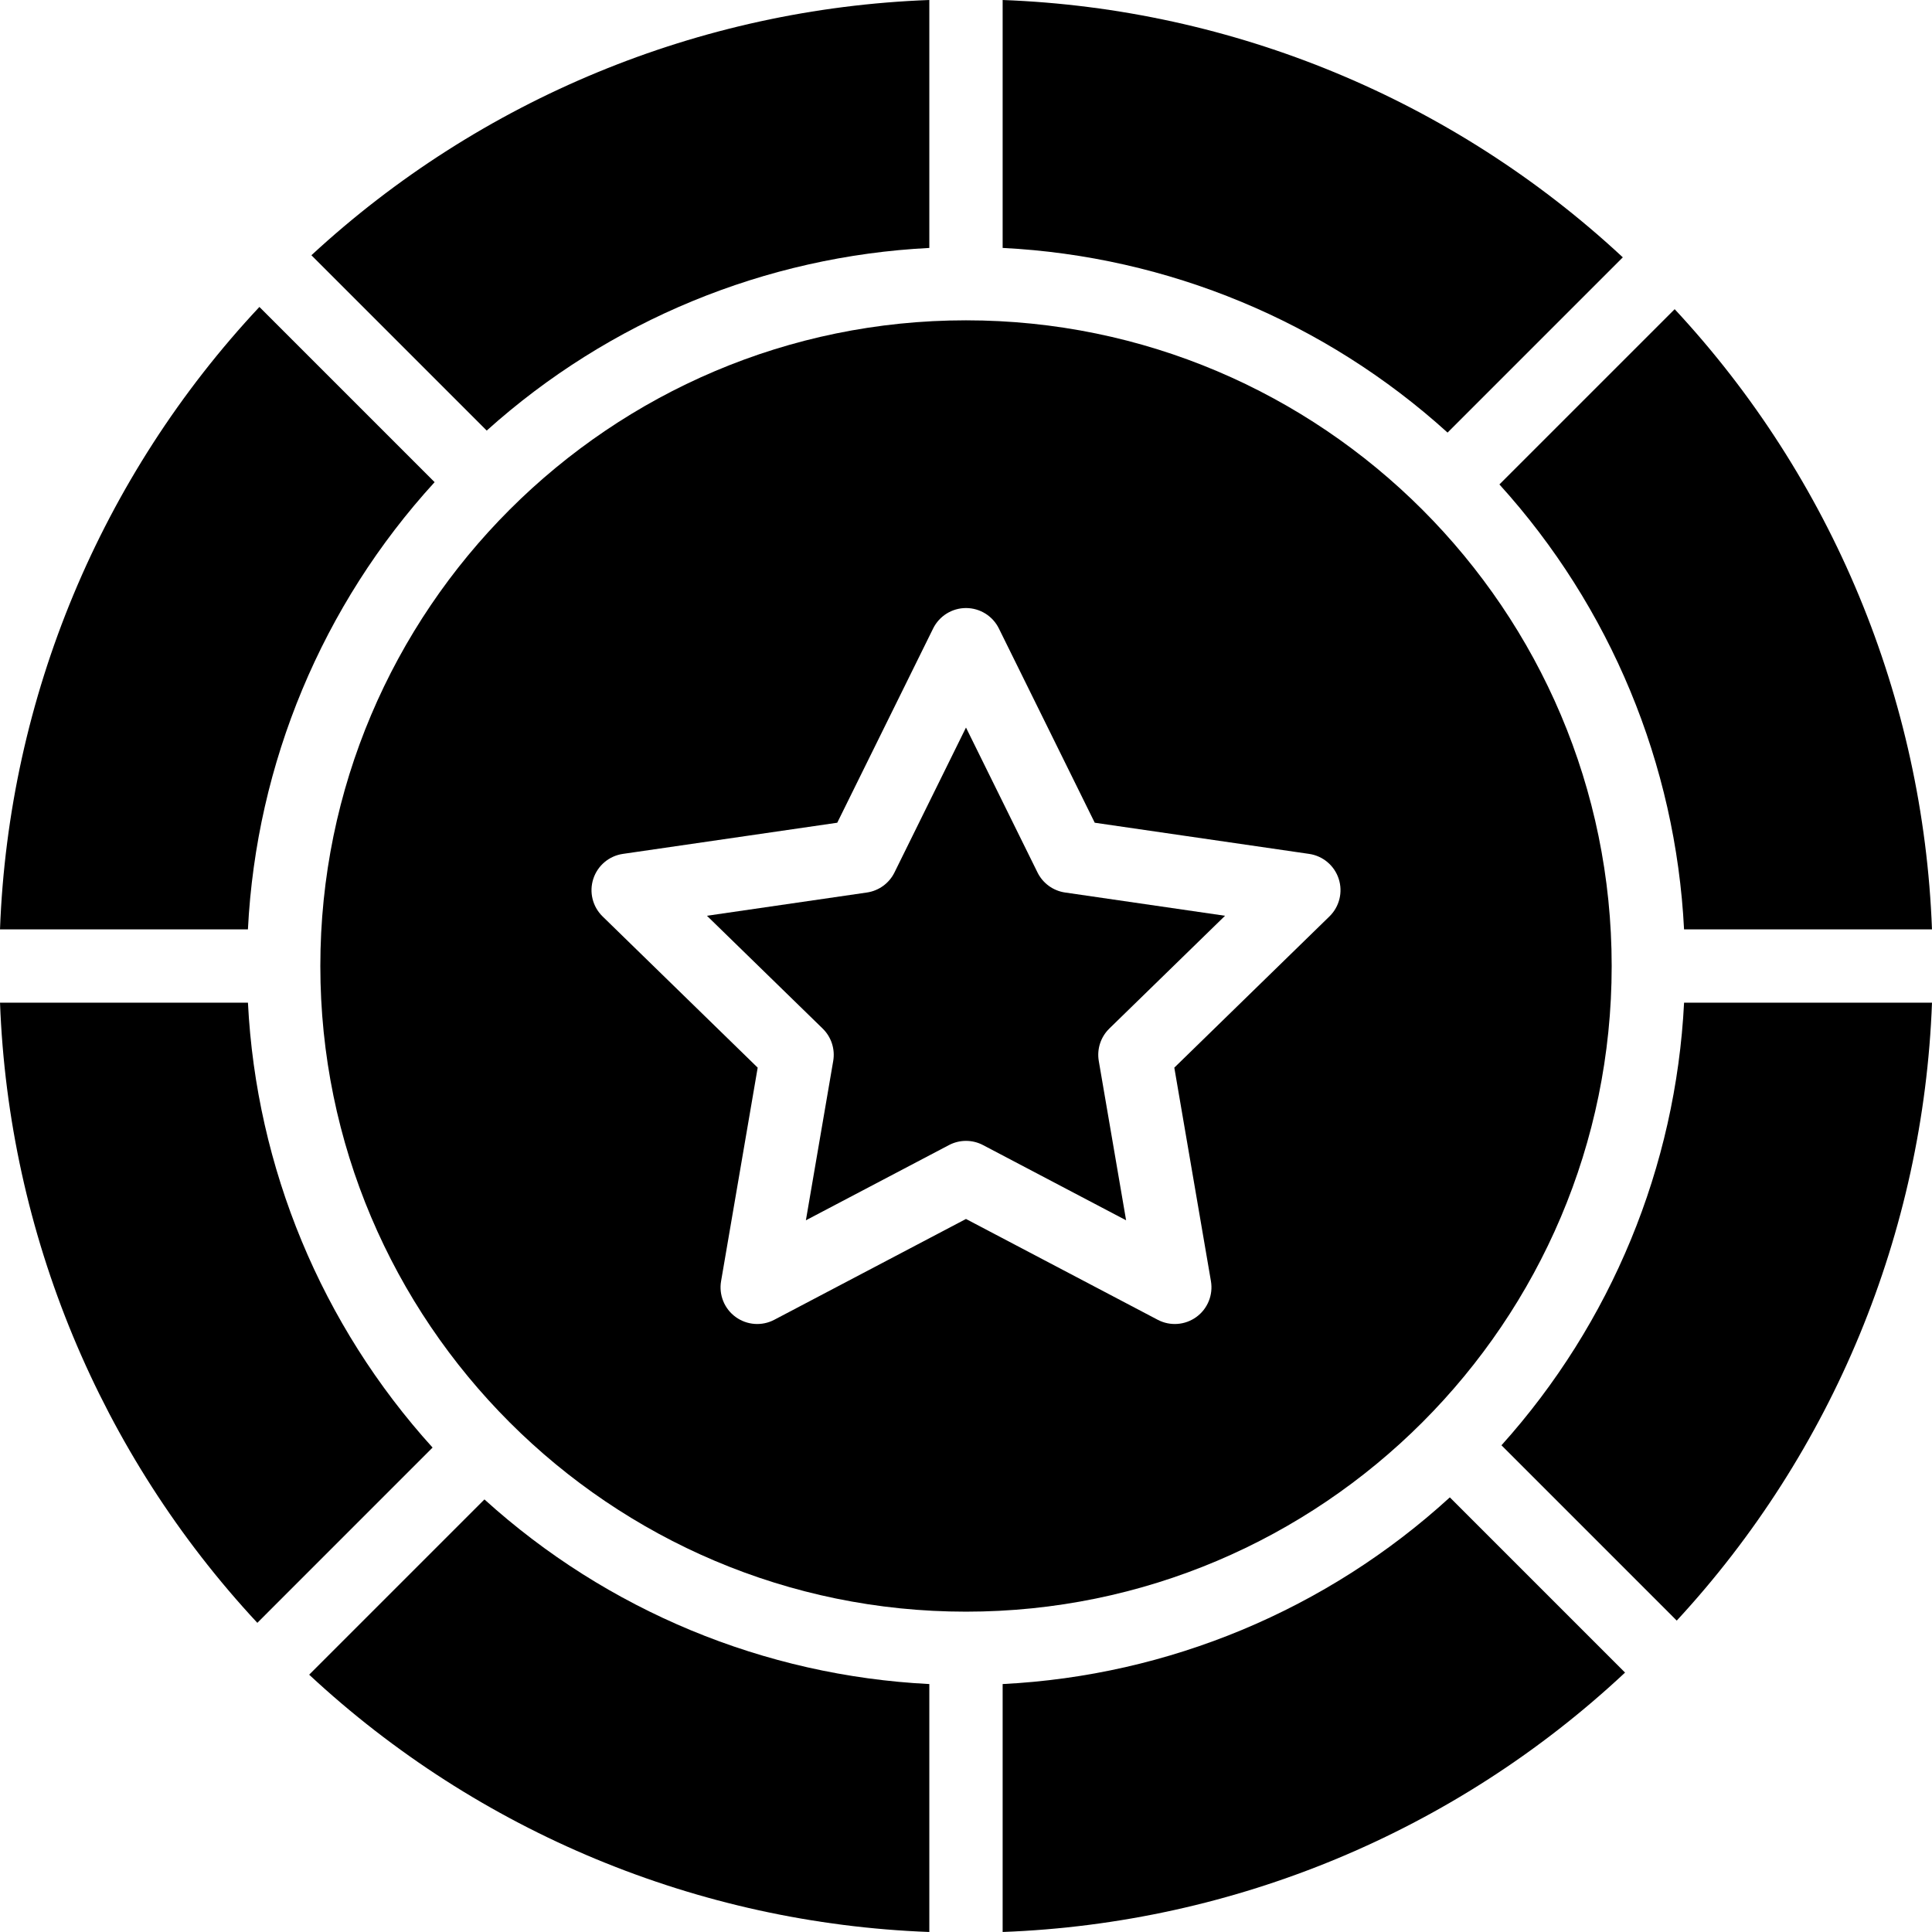 <svg height="39.626pt" viewBox="0 0 421.594 421.594" width="39.626pt" xmlns="http://www.w3.org/2000/svg"><path d="m202.793 54.105v-54.105c-50.156 1.871-97.984 21.629-134.84 55.699l38.258 38.258c26.668-23.973 60.77-38.043 96.582-39.852zm0 0"/><path d="m0 202.801h54.102c1.828-36.273 16.234-70.777 40.738-97.586l-38.234-38.234c-34.617 36.973-54.719 85.203-56.605 135.82zm0 0"/><path d="m94.395 315.883c-24.238-26.738-38.473-61.039-40.289-97.082h-54.102c1.879 50.383 21.809 98.414 56.152 135.328zm0 0"/><path d="m354.125 56.156c-36.914-34.348-84.945-54.277-135.332-56.156v54.102c36.047 1.816 70.352 16.059 97.09 40.297zm0 0"/><path d="m365.441 67.469-38.246 38.242c24.238 26.738 38.477 61.043 40.293 97.09h54.102c-1.879-50.387-21.805-98.418-56.148-135.332zm0 0"/><path d="m351.695 210.801c0-77.691-63.211-140.902-140.902-140.902-77.691 0-140.891 63.211-140.891 140.902 0 77.691 63.203 140.891 140.891 140.891s140.902-63.203 140.902-140.891zm-182.738 77.199c-2.695 1.418-5.961 1.18-8.422-.609-2.465-1.789-3.699-4.824-3.184-7.824l7.988-46.59-33.848-33c-2.18-2.125-2.965-5.305-2.023-8.199.941-2.898 3.445-5.008 6.457-5.445l46.777-6.801 20.922-42.387c1.348-2.73 4.129-4.461 7.172-4.461 3.047 0 5.828 1.73 7.176 4.461l20.918 42.387 46.781 6.801c3.012.438 5.516 2.547 6.457 5.445.941 2.895.156 6.074-2.023 8.199l-33.852 33 7.992 46.59c.512 3-.719 6.035-3.184 7.824s-5.73 2.027-8.426.609l-41.844-22zm0 0"/><path d="m421.594 218.801h-54.102c-1.805 35.812-15.875 69.914-39.848 96.586l38.25 38.254c34.07-36.855 53.832-84.684 55.699-134.84zm0 0"/><path d="m316.379 326.75c-26.809 24.508-61.312 38.91-97.586 40.738v54.102c50.617-1.887 98.848-21.988 135.82-56.605zm0 0"/><path d="m202.793 367.488c-36.043-1.816-70.344-16.051-97.082-40.289l-38.246 38.246c36.914 34.344 84.945 54.27 135.328 56.148zm0 0"/><path d="m242.07 224.449 25.254-24.613-34.898-5.074c-2.609-.379-4.859-2.012-6.027-4.375l-15.605-31.625-15.605 31.625c-1.164 2.363-3.418 3.996-6.023 4.375l-34.902 5.074 25.254 24.613c1.887 1.84 2.746 4.488 2.301 7.082l-5.961 34.758 31.215-16.41c2.328-1.227 5.113-1.227 7.445 0l31.215 16.41-5.961-34.758c-.445-2.598.414-5.242 2.301-7.082zm0 0"/></svg>